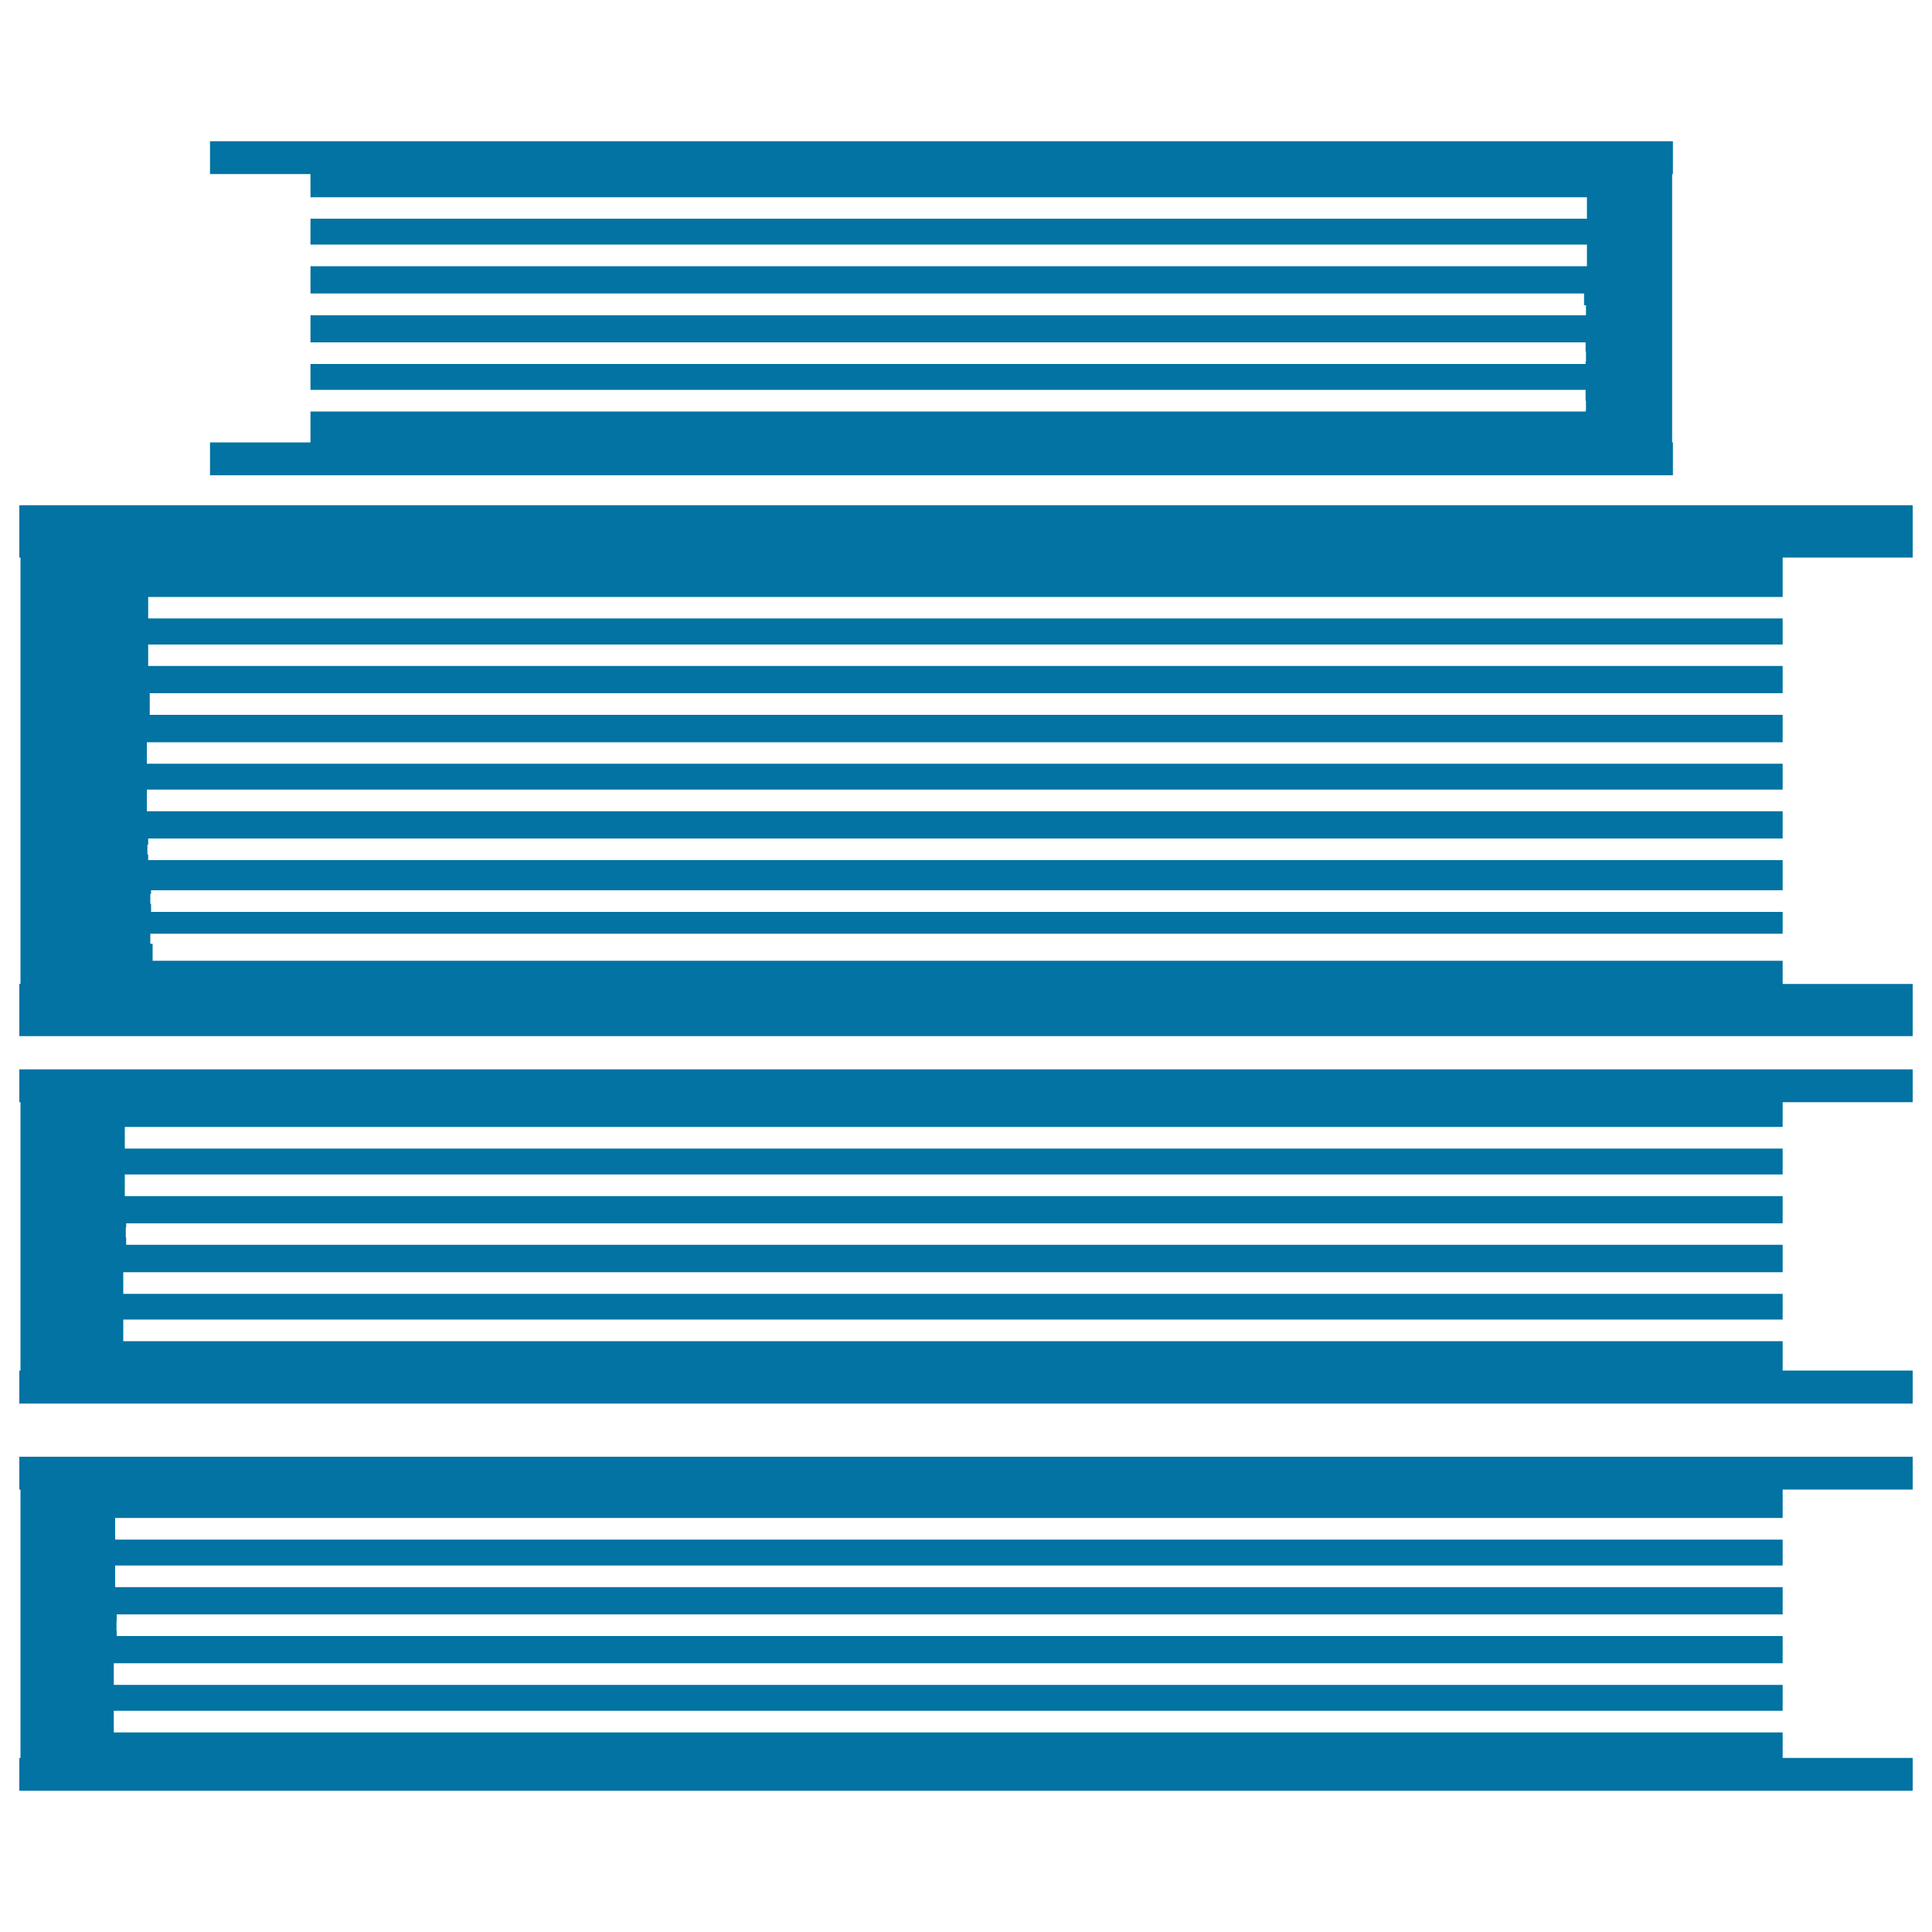 <svg xmlns="http://www.w3.org/2000/svg" viewBox="0 0 1000 1000" style="fill:#0273a2">
<title>Books Stack SVG icon</title>
<g><g><polygon points="922.7,309 922.7,288.6 990,288.6 990,261.5 10,261.5 10,288.6 10.6,288.6 10.6,509.3 10,509.3 10,536.3 990,536.3 990,509.3 922.7,509.3 922.7,497.3 79,497.3 79,488.5 77.8,488.5 77.8,483.3 922.7,483.3 922.7,472 78.2,472 78.2,467.8 77.8,467.8 77.8,462.6 78.2,462.6 78.2,460.8 922.7,460.8 922.7,445.2 76.7,445.2 76.7,442.3 76.3,442.3 76.3,437.2 76.7,437.2 76.7,434 922.7,434 922.7,419.9 76,419.9 76,408.7 922.7,408.7 922.7,395.3 76,395.3 76,384.2 922.7,384.2 922.7,370 77.5,370 77.5,358.8 922.7,358.8 922.7,344.7 76.7,344.7 76.7,333.6 922.7,333.6 922.7,320.1 76.7,320.1 76.7,309 "/><polygon points="10,570.5 10.6,570.5 10.6,709.4 10,709.4 10,726.5 990,726.5 990,709.4 922.7,709.4 922.7,694.2 63.8,694.2 63.8,683 922.7,683 922.7,669.7 63.8,669.7 63.8,658.5 922.7,658.5 922.7,644.3 65.3,644.3 65.3,640.5 65.1,640.5 65.1,635.3 65.3,635.3 65.3,633.2 922.7,633.2 922.7,619.1 64.6,619.1 64.6,607.9 922.7,607.9 922.7,594.5 64.6,594.5 64.6,583.3 922.7,583.3 922.7,570.5 990,570.5 990,553.5 10,553.5 "/><polygon points="10,771 10.6,771 10.6,909.9 10,909.9 10,926.9 990,926.9 990,909.9 922.7,909.9 922.7,896.7 58.9,896.7 58.9,885.5 922.7,885.5 922.7,872.1 58.9,872.1 58.9,860.9 922.7,860.9 922.7,846.8 60.4,846.8 60.4,844.1 60.3,844.1 60.3,838.9 60.4,838.9 60.4,835.6 922.7,835.6 922.7,821.5 59.6,821.5 59.6,810.3 922.7,810.3 922.7,796.9 59.6,796.9 59.6,785.7 922.7,785.7 922.7,771 990,771 990,754 10,754 "/><polygon points="865.9,229 865.5,229 865.5,90.1 865.9,90.1 865.9,73.1 108.7,73.1 108.7,90.1 160.7,90.1 160.7,102.1 821.4,102.1 821.4,113.2 160.7,113.2 160.7,126.6 821.4,126.6 821.4,137.8 160.7,137.8 160.7,151.9 819.9,151.9 819.9,158 820.9,158 820.9,163.2 160.7,163.2 160.7,177.2 820.7,177.2 820.7,181.9 820.9,181.9 820.9,187 820.7,187 820.7,188.4 160.7,188.4 160.7,201.8 820.7,201.8 820.7,207.4 820.9,207.4 820.9,212.5 820.7,212.5 820.7,213 160.7,213 160.7,229 108.7,229 108.7,246 865.9,246 "/></g></g>
</svg>